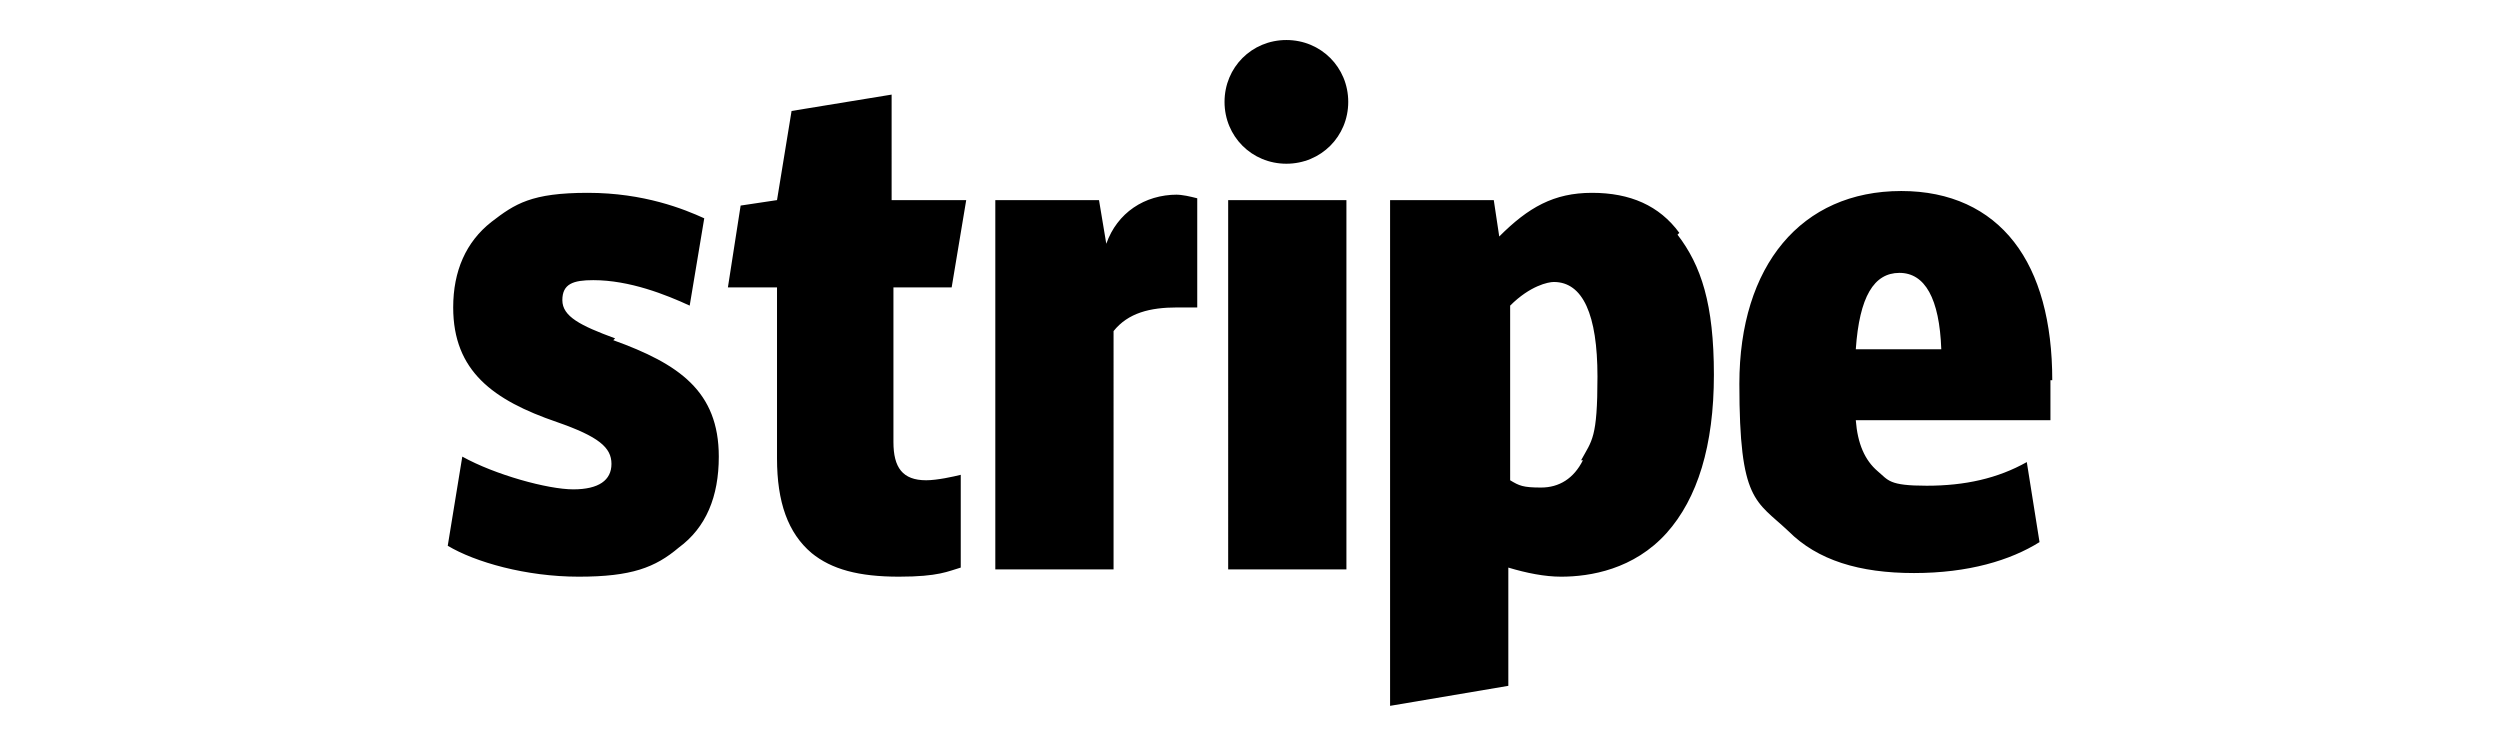 <svg version="1.0" preserveAspectRatio="xMidYMid meet" height="100" viewBox="0 0 91.8 40.9" zoomAndPan="magnify" width="336" fill="currentColor" xmlns:xlink="http://www.w3.org/1999/xlink" xmlns="http://www.w3.org/2000/svg"><path d="M11 18.6c-1.9-.7-2.9-1.2-2.9-2.1s.6-1.1 1.7-1.1c2 0 4 .8 5.3 1.4l.8-4.8c-1.1-.5-3.3-1.4-6.4-1.4s-4 .6-5.3 1.6c-1.4 1.1-2.1 2.7-2.1 4.7 0 3.5 2.2 5.1 5.7 6.3 2.3.8 3 1.4 3 2.3s-.7 1.4-2.1 1.4-4.3-.8-6.1-1.8L1.8 30c1.5.9 4.3 1.7 7.2 1.7s4.2-.5 5.5-1.6c1.5-1.1 2.2-2.8 2.2-5 0-3.6-2.2-5.1-5.8-6.4Zm18.5-2.8.8-4.8h-4.1V5.2l-5.5.9-.8 4.9-2 .3-.7 4.5h2.7v9.4c0 2.4.6 4.1 1.9 5.2 1.1.9 2.6 1.3 4.8 1.3s2.7-.3 3.4-.5v-5.1c-.4.1-1.3.3-1.9.3-1.3 0-1.8-.7-1.8-2.1v-8.5h3.3Zm12.4-5.1c-1.8 0-3.3 1-3.9 2.7l-.4-2.4h-5.7v20.3h6.5V18.2c.8-1 2-1.3 3.5-1.3H43v-6c-.4-.1-.8-.2-1.2-.2Zm6-1.7c1.9 0 3.4-1.5 3.4-3.4s-1.5-3.4-3.4-3.4-3.4 1.5-3.4 3.4S46 9 47.9 9Zm-3.2 2h6.5v20.3h-6.5V11Zm24.8 1.8c-1.1-1.5-2.7-2.2-4.8-2.2s-3.5.8-5.1 2.4l-.3-2h-5.7v27.8l6.5-1.1v-6.5c1 .3 2 .5 2.9.5 1.6 0 4-.4 5.8-2.4 1.7-1.9 2.6-4.8 2.6-8.7s-.7-6-2-7.7Zm-5.3 12.5c-.5 1-1.3 1.5-2.3 1.5s-1.2-.1-1.7-.4v-9.6c1.1-1.1 2.1-1.3 2.4-1.3 1.6 0 2.4 1.8 2.4 5.2s-.3 3.5-.9 4.6ZM90 20.9c0-3.2-.7-5.8-2.1-7.6-1.4-1.8-3.5-2.8-6.2-2.8-5.5 0-8.9 4.1-8.9 10.6s.9 6.4 2.7 8.1c1.6 1.6 3.9 2.3 6.9 2.3s5.3-.7 6.9-1.7l-.7-4.4c-1.6.9-3.4 1.3-5.5 1.3s-2.1-.3-2.7-.8c-.7-.6-1.1-1.5-1.2-2.8h10.7v-2.2Zm-10.8-1.7c.2-2.9 1-4.2 2.4-4.2s2.2 1.4 2.3 4.2h-4.8Z"></path></svg>